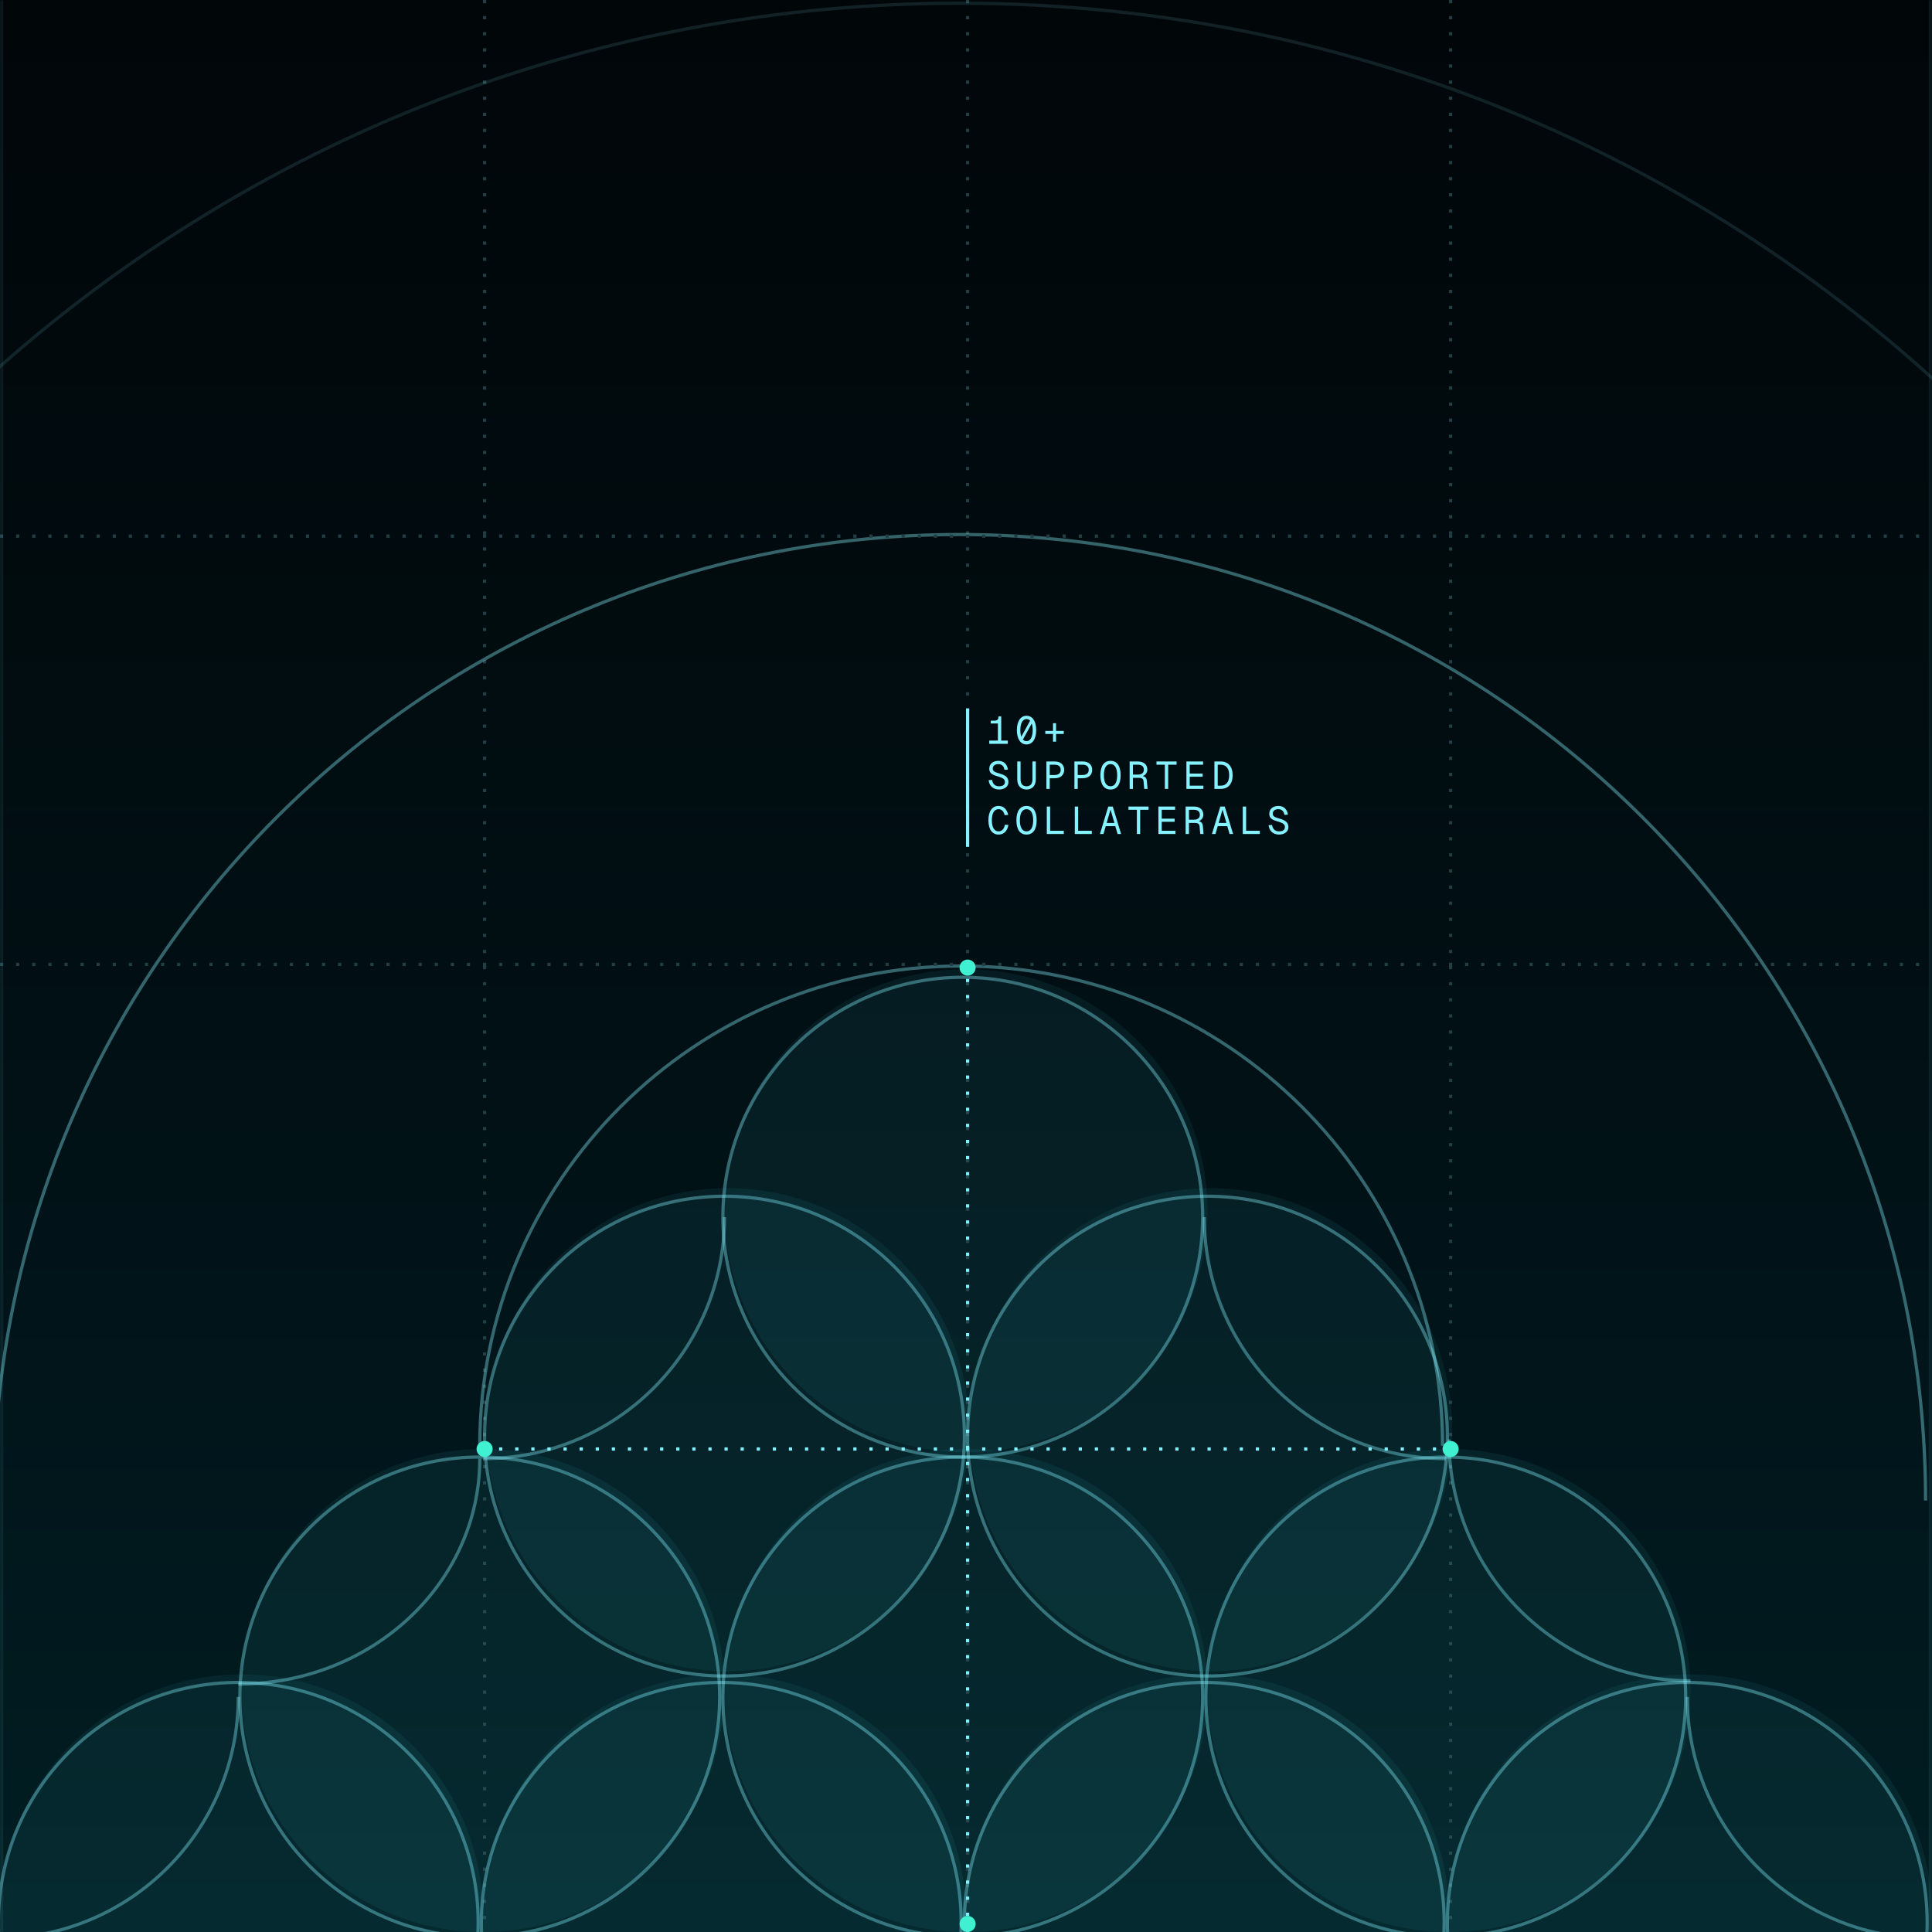 <svg id="eusObh6Svm31" xmlns="http://www.w3.org/2000/svg" xmlns:xlink="http://www.w3.org/1999/xlink" viewBox="0 0 600 600" shape-rendering="geometricPrecision" text-rendering="geometricPrecision" project-id="2d4c5b37579842758c4fd9168256f79b" export-id="ec6c14967b01453fba145d486f73b9d9" cached="false">
<style><![CDATA[
#eusObh6Svm377_to {animation: eusObh6Svm377_to__to 6000ms linear infinite alternate forwards}@keyframes eusObh6Svm377_to__to { 0% {transform: translate(300.5px,300.5px);animation-timing-function: cubic-bezier(0.42,0,0.58,1)} 50% {transform: translate(300.5px,597.5px);animation-timing-function: cubic-bezier(0.42,0,0.58,1)} 100% {transform: translate(300.5px,300.5px)}} #eusObh6Svm378_to {animation: eusObh6Svm378_to__to 6000ms linear infinite alternate forwards}@keyframes eusObh6Svm378_to__to { 0% {transform: translate(300.5px,597.5px);animation-timing-function: cubic-bezier(0.42,0,0.58,1)} 50% {transform: translate(300.5px,300.5px);animation-timing-function: cubic-bezier(0.42,0,0.58,1)} 100% {transform: translate(300.5px,597.5px)}} #eusObh6Svm379_to {animation: eusObh6Svm379_to__to 6000ms linear infinite alternate forwards}@keyframes eusObh6Svm379_to__to { 0% {transform: translate(150.5px,450px);animation-timing-function: cubic-bezier(0.42,0,0.58,1)} 50% {transform: translate(450.5px,450px);animation-timing-function: cubic-bezier(0.42,0,0.58,1)} 100% {transform: translate(150.5px,450px)}} #eusObh6Svm380_to {animation: eusObh6Svm380_to__to 6000ms linear infinite alternate forwards}@keyframes eusObh6Svm380_to__to { 0% {transform: translate(450.5px,450px);animation-timing-function: cubic-bezier(0.42,0,0.58,1)} 50% {transform: translate(150.5px,450px);animation-timing-function: cubic-bezier(0.42,0,0.58,1)} 100% {transform: translate(450.5px,450px)}}
]]></style>
<defs><linearGradient id="eusObh6Svm36-fill" x1="300" y1="0" x2="300" y2="600" spreadMethod="pad" gradientUnits="userSpaceOnUse" gradientTransform="translate(0 0)"><stop id="eusObh6Svm36-fill-0" offset="0%" stop-color="rgba(2,78,94,0)"/><stop id="eusObh6Svm36-fill-1" offset="100%" stop-color="#007f8e"/></linearGradient><filter id="eusObh6Svm39-filter" x="-150%" y="-150%" width="400%" height="400%"><feGaussianBlur id="eusObh6Svm39-filter-drop-shadow-0-blur" in="SourceAlpha" stdDeviation="6,6"/><feOffset id="eusObh6Svm39-filter-drop-shadow-0-offset" dx="0" dy="0" result="tmp"/><feFlood id="eusObh6Svm39-filter-drop-shadow-0-flood" flood-color="rgba(135,242,255,0.2)"/><feComposite id="eusObh6Svm39-filter-drop-shadow-0-composite" operator="in" in2="tmp"/><feMerge id="eusObh6Svm39-filter-drop-shadow-0-merge" result="result"><feMergeNode id="eusObh6Svm39-filter-drop-shadow-0-merge-node-1"/><feMergeNode id="eusObh6Svm39-filter-drop-shadow-0-merge-node-2" in="SourceGraphic"/></feMerge></filter><filter id="eusObh6Svm311-filter" x="-150%" y="-150%" width="400%" height="400%"><feGaussianBlur id="eusObh6Svm311-filter-drop-shadow-0-blur" in="SourceAlpha" stdDeviation="6,6"/><feOffset id="eusObh6Svm311-filter-drop-shadow-0-offset" dx="0" dy="0" result="tmp"/><feFlood id="eusObh6Svm311-filter-drop-shadow-0-flood" flood-color="rgba(135,242,255,0.2)"/><feComposite id="eusObh6Svm311-filter-drop-shadow-0-composite" operator="in" in2="tmp"/><feMerge id="eusObh6Svm311-filter-drop-shadow-0-merge" result="result"><feMergeNode id="eusObh6Svm311-filter-drop-shadow-0-merge-node-1"/><feMergeNode id="eusObh6Svm311-filter-drop-shadow-0-merge-node-2" in="SourceGraphic"/></feMerge></filter><filter id="eusObh6Svm318-filter" x="-150%" y="-150%" width="400%" height="400%"><feGaussianBlur id="eusObh6Svm318-filter-inner-shadow-0-blur" in="SourceAlpha" stdDeviation="1,1"/><feOffset id="eusObh6Svm318-filter-inner-shadow-0-offset" dx="-1" dy="2" result="tmp"/><feComposite id="eusObh6Svm318-filter-inner-shadow-0-composite" operator="arithmetic" k2="-1" k3="1" in2="SourceGraphic"/><feColorMatrix id="eusObh6Svm318-filter-inner-shadow-0-color-matrix" type="matrix" values="0 0 0 0 0.141 0 0 0 0 0.176 0 0 0 0 0.184 0 0 0 1 0"/><feMerge id="eusObh6Svm318-filter-inner-shadow-0-merge" result="result"><feMergeNode id="eusObh6Svm318-filter-inner-shadow-0-merge-node-1" in="SourceGraphic"/><feMergeNode id="eusObh6Svm318-filter-inner-shadow-0-merge-node-2"/></feMerge></filter><filter id="eusObh6Svm322-filter" x="-150%" y="-150%" width="400%" height="400%"><feGaussianBlur id="eusObh6Svm322-filter-inner-shadow-0-blur" in="SourceAlpha" stdDeviation="1,1"/><feOffset id="eusObh6Svm322-filter-inner-shadow-0-offset" dx="-1" dy="2" result="tmp"/><feComposite id="eusObh6Svm322-filter-inner-shadow-0-composite" operator="arithmetic" k2="-1" k3="1" in2="SourceGraphic"/><feColorMatrix id="eusObh6Svm322-filter-inner-shadow-0-color-matrix" type="matrix" values="0 0 0 0 0.141 0 0 0 0 0.176 0 0 0 0 0.184 0 0 0 1 0"/><feMerge id="eusObh6Svm322-filter-inner-shadow-0-merge" result="result"><feMergeNode id="eusObh6Svm322-filter-inner-shadow-0-merge-node-1" in="SourceGraphic"/><feMergeNode id="eusObh6Svm322-filter-inner-shadow-0-merge-node-2"/></feMerge></filter><filter id="eusObh6Svm326-filter" x="-150%" y="-150%" width="400%" height="400%"><feGaussianBlur id="eusObh6Svm326-filter-inner-shadow-0-blur" in="SourceAlpha" stdDeviation="1,1"/><feOffset id="eusObh6Svm326-filter-inner-shadow-0-offset" dx="-1" dy="2" result="tmp"/><feComposite id="eusObh6Svm326-filter-inner-shadow-0-composite" operator="arithmetic" k2="-1" k3="1" in2="SourceGraphic"/><feColorMatrix id="eusObh6Svm326-filter-inner-shadow-0-color-matrix" type="matrix" values="0 0 0 0 0.141 0 0 0 0 0.176 0 0 0 0 0.184 0 0 0 1 0"/><feMerge id="eusObh6Svm326-filter-inner-shadow-0-merge" result="result"><feMergeNode id="eusObh6Svm326-filter-inner-shadow-0-merge-node-1" in="SourceGraphic"/><feMergeNode id="eusObh6Svm326-filter-inner-shadow-0-merge-node-2"/></feMerge></filter><filter id="eusObh6Svm330-filter" x="-150%" y="-150%" width="400%" height="400%"><feGaussianBlur id="eusObh6Svm330-filter-inner-shadow-0-blur" in="SourceAlpha" stdDeviation="1,1"/><feOffset id="eusObh6Svm330-filter-inner-shadow-0-offset" dx="-1" dy="2" result="tmp"/><feComposite id="eusObh6Svm330-filter-inner-shadow-0-composite" operator="arithmetic" k2="-1" k3="1" in2="SourceGraphic"/><feColorMatrix id="eusObh6Svm330-filter-inner-shadow-0-color-matrix" type="matrix" values="0 0 0 0 0.141 0 0 0 0 0.176 0 0 0 0 0.184 0 0 0 1 0"/><feMerge id="eusObh6Svm330-filter-inner-shadow-0-merge" result="result"><feMergeNode id="eusObh6Svm330-filter-inner-shadow-0-merge-node-1" in="SourceGraphic"/><feMergeNode id="eusObh6Svm330-filter-inner-shadow-0-merge-node-2"/></feMerge></filter><filter id="eusObh6Svm334-filter" x="-150%" y="-150%" width="400%" height="400%"><feGaussianBlur id="eusObh6Svm334-filter-inner-shadow-0-blur" in="SourceAlpha" stdDeviation="1,1"/><feOffset id="eusObh6Svm334-filter-inner-shadow-0-offset" dx="-1" dy="2" result="tmp"/><feComposite id="eusObh6Svm334-filter-inner-shadow-0-composite" operator="arithmetic" k2="-1" k3="1" in2="SourceGraphic"/><feColorMatrix id="eusObh6Svm334-filter-inner-shadow-0-color-matrix" type="matrix" values="0 0 0 0 0.141 0 0 0 0 0.176 0 0 0 0 0.184 0 0 0 1 0"/><feMerge id="eusObh6Svm334-filter-inner-shadow-0-merge" result="result"><feMergeNode id="eusObh6Svm334-filter-inner-shadow-0-merge-node-1" in="SourceGraphic"/><feMergeNode id="eusObh6Svm334-filter-inner-shadow-0-merge-node-2"/></feMerge></filter><filter id="eusObh6Svm338-filter" x="-150%" y="-150%" width="400%" height="400%"><feGaussianBlur id="eusObh6Svm338-filter-inner-shadow-0-blur" in="SourceAlpha" stdDeviation="1,1"/><feOffset id="eusObh6Svm338-filter-inner-shadow-0-offset" dx="-1" dy="2" result="tmp"/><feComposite id="eusObh6Svm338-filter-inner-shadow-0-composite" operator="arithmetic" k2="-1" k3="1" in2="SourceGraphic"/><feColorMatrix id="eusObh6Svm338-filter-inner-shadow-0-color-matrix" type="matrix" values="0 0 0 0 0.141 0 0 0 0 0.176 0 0 0 0 0.184 0 0 0 1 0"/><feMerge id="eusObh6Svm338-filter-inner-shadow-0-merge" result="result"><feMergeNode id="eusObh6Svm338-filter-inner-shadow-0-merge-node-1" in="SourceGraphic"/><feMergeNode id="eusObh6Svm338-filter-inner-shadow-0-merge-node-2"/></feMerge></filter><filter id="eusObh6Svm341-filter" x="-150%" y="-150%" width="400%" height="400%"><feGaussianBlur id="eusObh6Svm341-filter-inner-shadow-0-blur" in="SourceAlpha" stdDeviation="1,1"/><feOffset id="eusObh6Svm341-filter-inner-shadow-0-offset" dx="-1" dy="2" result="tmp"/><feComposite id="eusObh6Svm341-filter-inner-shadow-0-composite" operator="arithmetic" k2="-1" k3="1" in2="SourceGraphic"/><feColorMatrix id="eusObh6Svm341-filter-inner-shadow-0-color-matrix" type="matrix" values="0 0 0 0 0.141 0 0 0 0 0.176 0 0 0 0 0.184 0 0 0 1 0"/><feMerge id="eusObh6Svm341-filter-inner-shadow-0-merge" result="result"><feMergeNode id="eusObh6Svm341-filter-inner-shadow-0-merge-node-1" in="SourceGraphic"/><feMergeNode id="eusObh6Svm341-filter-inner-shadow-0-merge-node-2"/></feMerge></filter><filter id="eusObh6Svm343-filter" x="-150%" y="-150%" width="400%" height="400%"><feGaussianBlur id="eusObh6Svm343-filter-inner-shadow-0-blur" in="SourceAlpha" stdDeviation="1,1"/><feOffset id="eusObh6Svm343-filter-inner-shadow-0-offset" dx="-1" dy="2" result="tmp"/><feComposite id="eusObh6Svm343-filter-inner-shadow-0-composite" operator="arithmetic" k2="-1" k3="1" in2="SourceGraphic"/><feColorMatrix id="eusObh6Svm343-filter-inner-shadow-0-color-matrix" type="matrix" values="0 0 0 0 0.141 0 0 0 0 0.176 0 0 0 0 0.184 0 0 0 1 0"/><feMerge id="eusObh6Svm343-filter-inner-shadow-0-merge" result="result"><feMergeNode id="eusObh6Svm343-filter-inner-shadow-0-merge-node-1" in="SourceGraphic"/><feMergeNode id="eusObh6Svm343-filter-inner-shadow-0-merge-node-2"/></feMerge></filter><filter id="eusObh6Svm345-filter" x="-150%" y="-150%" width="400%" height="400%"><feGaussianBlur id="eusObh6Svm345-filter-inner-shadow-0-blur" in="SourceAlpha" stdDeviation="1,1"/><feOffset id="eusObh6Svm345-filter-inner-shadow-0-offset" dx="-1" dy="2" result="tmp"/><feComposite id="eusObh6Svm345-filter-inner-shadow-0-composite" operator="arithmetic" k2="-1" k3="1" in2="SourceGraphic"/><feColorMatrix id="eusObh6Svm345-filter-inner-shadow-0-color-matrix" type="matrix" values="0 0 0 0 0.141 0 0 0 0 0.176 0 0 0 0 0.184 0 0 0 1 0"/><feMerge id="eusObh6Svm345-filter-inner-shadow-0-merge" result="result"><feMergeNode id="eusObh6Svm345-filter-inner-shadow-0-merge-node-1" in="SourceGraphic"/><feMergeNode id="eusObh6Svm345-filter-inner-shadow-0-merge-node-2"/></feMerge></filter><filter id="eusObh6Svm347-filter" x="-150%" y="-150%" width="400%" height="400%"><feGaussianBlur id="eusObh6Svm347-filter-inner-shadow-0-blur" in="SourceAlpha" stdDeviation="1,1"/><feOffset id="eusObh6Svm347-filter-inner-shadow-0-offset" dx="-1" dy="2" result="tmp"/><feComposite id="eusObh6Svm347-filter-inner-shadow-0-composite" operator="arithmetic" k2="-1" k3="1" in2="SourceGraphic"/><feColorMatrix id="eusObh6Svm347-filter-inner-shadow-0-color-matrix" type="matrix" values="0 0 0 0 0.141 0 0 0 0 0.176 0 0 0 0 0.184 0 0 0 1 0"/><feMerge id="eusObh6Svm347-filter-inner-shadow-0-merge" result="result"><feMergeNode id="eusObh6Svm347-filter-inner-shadow-0-merge-node-1" in="SourceGraphic"/><feMergeNode id="eusObh6Svm347-filter-inner-shadow-0-merge-node-2"/></feMerge></filter><filter id="eusObh6Svm349-filter" x="-150%" y="-150%" width="400%" height="400%"><feGaussianBlur id="eusObh6Svm349-filter-inner-shadow-0-blur" in="SourceAlpha" stdDeviation="1,1"/><feOffset id="eusObh6Svm349-filter-inner-shadow-0-offset" dx="-1" dy="2" result="tmp"/><feComposite id="eusObh6Svm349-filter-inner-shadow-0-composite" operator="arithmetic" k2="-1" k3="1" in2="SourceGraphic"/><feColorMatrix id="eusObh6Svm349-filter-inner-shadow-0-color-matrix" type="matrix" values="0 0 0 0 0.141 0 0 0 0 0.176 0 0 0 0 0.184 0 0 0 1 0"/><feMerge id="eusObh6Svm349-filter-inner-shadow-0-merge" result="result"><feMergeNode id="eusObh6Svm349-filter-inner-shadow-0-merge-node-1" in="SourceGraphic"/><feMergeNode id="eusObh6Svm349-filter-inner-shadow-0-merge-node-2"/></feMerge></filter><filter id="eusObh6Svm351-filter" x="-150%" y="-150%" width="400%" height="400%"><feGaussianBlur id="eusObh6Svm351-filter-inner-shadow-0-blur" in="SourceAlpha" stdDeviation="1,1"/><feOffset id="eusObh6Svm351-filter-inner-shadow-0-offset" dx="-1" dy="2" result="tmp"/><feComposite id="eusObh6Svm351-filter-inner-shadow-0-composite" operator="arithmetic" k2="-1" k3="1" in2="SourceGraphic"/><feColorMatrix id="eusObh6Svm351-filter-inner-shadow-0-color-matrix" type="matrix" values="0 0 0 0 0.141 0 0 0 0 0.176 0 0 0 0 0.184 0 0 0 1 0"/><feMerge id="eusObh6Svm351-filter-inner-shadow-0-merge" result="result"><feMergeNode id="eusObh6Svm351-filter-inner-shadow-0-merge-node-1" in="SourceGraphic"/><feMergeNode id="eusObh6Svm351-filter-inner-shadow-0-merge-node-2"/></feMerge></filter><filter id="eusObh6Svm355-filter" x="-150%" y="-150%" width="400%" height="400%"><feGaussianBlur id="eusObh6Svm355-filter-inner-shadow-0-blur" in="SourceAlpha" stdDeviation="1,1"/><feOffset id="eusObh6Svm355-filter-inner-shadow-0-offset" dx="-1" dy="2" result="tmp"/><feComposite id="eusObh6Svm355-filter-inner-shadow-0-composite" operator="arithmetic" k2="-1" k3="1" in2="SourceGraphic"/><feColorMatrix id="eusObh6Svm355-filter-inner-shadow-0-color-matrix" type="matrix" values="0 0 0 0 0.141 0 0 0 0 0.176 0 0 0 0 0.184 0 0 0 1 0"/><feMerge id="eusObh6Svm355-filter-inner-shadow-0-merge" result="result"><feMergeNode id="eusObh6Svm355-filter-inner-shadow-0-merge-node-1" in="SourceGraphic"/><feMergeNode id="eusObh6Svm355-filter-inner-shadow-0-merge-node-2"/></feMerge></filter><filter id="eusObh6Svm359-filter" x="-150%" y="-150%" width="400%" height="400%"><feGaussianBlur id="eusObh6Svm359-filter-inner-shadow-0-blur" in="SourceAlpha" stdDeviation="1,1"/><feOffset id="eusObh6Svm359-filter-inner-shadow-0-offset" dx="-1" dy="2" result="tmp"/><feComposite id="eusObh6Svm359-filter-inner-shadow-0-composite" operator="arithmetic" k2="-1" k3="1" in2="SourceGraphic"/><feColorMatrix id="eusObh6Svm359-filter-inner-shadow-0-color-matrix" type="matrix" values="0 0 0 0 0.141 0 0 0 0 0.176 0 0 0 0 0.184 0 0 0 1 0"/><feMerge id="eusObh6Svm359-filter-inner-shadow-0-merge" result="result"><feMergeNode id="eusObh6Svm359-filter-inner-shadow-0-merge-node-1" in="SourceGraphic"/><feMergeNode id="eusObh6Svm359-filter-inner-shadow-0-merge-node-2"/></feMerge></filter><filter id="eusObh6Svm363-filter" x="-150%" y="-150%" width="400%" height="400%"><feGaussianBlur id="eusObh6Svm363-filter-inner-shadow-0-blur" in="SourceAlpha" stdDeviation="1,1"/><feOffset id="eusObh6Svm363-filter-inner-shadow-0-offset" dx="-1" dy="2" result="tmp"/><feComposite id="eusObh6Svm363-filter-inner-shadow-0-composite" operator="arithmetic" k2="-1" k3="1" in2="SourceGraphic"/><feColorMatrix id="eusObh6Svm363-filter-inner-shadow-0-color-matrix" type="matrix" values="0 0 0 0 0.141 0 0 0 0 0.176 0 0 0 0 0.184 0 0 0 1 0"/><feMerge id="eusObh6Svm363-filter-inner-shadow-0-merge" result="result"><feMergeNode id="eusObh6Svm363-filter-inner-shadow-0-merge-node-1" in="SourceGraphic"/><feMergeNode id="eusObh6Svm363-filter-inner-shadow-0-merge-node-2"/></feMerge></filter><filter id="eusObh6Svm367-filter" x="-150%" y="-150%" width="400%" height="400%"><feGaussianBlur id="eusObh6Svm367-filter-inner-shadow-0-blur" in="SourceAlpha" stdDeviation="1,1"/><feOffset id="eusObh6Svm367-filter-inner-shadow-0-offset" dx="-1" dy="2" result="tmp"/><feComposite id="eusObh6Svm367-filter-inner-shadow-0-composite" operator="arithmetic" k2="-1" k3="1" in2="SourceGraphic"/><feColorMatrix id="eusObh6Svm367-filter-inner-shadow-0-color-matrix" type="matrix" values="0 0 0 0 0.141 0 0 0 0 0.176 0 0 0 0 0.184 0 0 0 1 0"/><feMerge id="eusObh6Svm367-filter-inner-shadow-0-merge" result="result"><feMergeNode id="eusObh6Svm367-filter-inner-shadow-0-merge-node-1" in="SourceGraphic"/><feMergeNode id="eusObh6Svm367-filter-inner-shadow-0-merge-node-2"/></feMerge></filter><filter id="eusObh6Svm369-filter" x="-150%" y="-150%" width="400%" height="400%"><feGaussianBlur id="eusObh6Svm369-filter-inner-shadow-0-blur" in="SourceAlpha" stdDeviation="1,1"/><feOffset id="eusObh6Svm369-filter-inner-shadow-0-offset" dx="-2" dy="0" result="tmp"/><feComposite id="eusObh6Svm369-filter-inner-shadow-0-composite" operator="arithmetic" k2="-1" k3="1" in2="SourceGraphic"/><feColorMatrix id="eusObh6Svm369-filter-inner-shadow-0-color-matrix" type="matrix" values="0 0 0 0 0.141 0 0 0 0 0.176 0 0 0 0 0.184 0 0 0 1 0"/><feMerge id="eusObh6Svm369-filter-inner-shadow-0-merge" result="result"><feMergeNode id="eusObh6Svm369-filter-inner-shadow-0-merge-node-1" in="SourceGraphic"/><feMergeNode id="eusObh6Svm369-filter-inner-shadow-0-merge-node-2"/></feMerge></filter><filter id="eusObh6Svm371-filter" x="-150%" y="-150%" width="400%" height="400%"><feGaussianBlur id="eusObh6Svm371-filter-inner-shadow-0-blur" in="SourceAlpha" stdDeviation="1,1"/><feOffset id="eusObh6Svm371-filter-inner-shadow-0-offset" dx="-2" dy="0" result="tmp"/><feComposite id="eusObh6Svm371-filter-inner-shadow-0-composite" operator="arithmetic" k2="-1" k3="1" in2="SourceGraphic"/><feColorMatrix id="eusObh6Svm371-filter-inner-shadow-0-color-matrix" type="matrix" values="0 0 0 0 0.141 0 0 0 0 0.176 0 0 0 0 0.184 0 0 0 1 0"/><feMerge id="eusObh6Svm371-filter-inner-shadow-0-merge" result="result"><feMergeNode id="eusObh6Svm371-filter-inner-shadow-0-merge-node-1" in="SourceGraphic"/><feMergeNode id="eusObh6Svm371-filter-inner-shadow-0-merge-node-2"/></feMerge></filter><filter id="eusObh6Svm373-filter" x="-150%" y="-150%" width="400%" height="400%"><feGaussianBlur id="eusObh6Svm373-filter-inner-shadow-0-blur" in="SourceAlpha" stdDeviation="1,1"/><feOffset id="eusObh6Svm373-filter-inner-shadow-0-offset" dx="-2" dy="0" result="tmp"/><feComposite id="eusObh6Svm373-filter-inner-shadow-0-composite" operator="arithmetic" k2="-1" k3="1" in2="SourceGraphic"/><feColorMatrix id="eusObh6Svm373-filter-inner-shadow-0-color-matrix" type="matrix" values="0 0 0 0 0.141 0 0 0 0 0.176 0 0 0 0 0.184 0 0 0 1 0"/><feMerge id="eusObh6Svm373-filter-inner-shadow-0-merge" result="result"><feMergeNode id="eusObh6Svm373-filter-inner-shadow-0-merge-node-1" in="SourceGraphic"/><feMergeNode id="eusObh6Svm373-filter-inner-shadow-0-merge-node-2"/></feMerge></filter></defs><g><g clip-path="url(#eusObh6Svm381)"><g><path d="M0,0h600v600h-600L0,0Z" fill="#010609"/><path d="M0,0h600v600h-600L0,0Z" fill="url(#eusObh6Svm36-fill)" fill-opacity="0.2"/><line x1="150.5" y1="0" x2="150.5" y2="600" fill="none" stroke="#213e44" stroke-dasharray="1,4"/><line x1="300.5" y1="0" x2="300.5" y2="600" fill="none" stroke="#213e44" stroke-dasharray="1,4"/><g filter="url(#eusObh6Svm39-filter)"><path d="M307.22,231v-1.008h2.688v-5.304h-2.232v-.888h1.152c.912,0,1.272-.36,1.272-1.32h.84v7.512h2.04v1.008h-5.76Zm11.575.192c-1.86,0-3-1.716-3-4.44c0-2.748,1.14-4.464,3-4.464s3,1.716,3,4.464c0,2.724-1.14,4.44-3,4.44Zm-1.92-4.44c0,.804.108,1.488.3,2.04l2.736-4.98c-.3-.336-.684-.516-1.116-.516-1.188,0-1.92,1.332-1.92,3.456Zm1.92,3.432c1.188,0,1.92-1.332,1.92-3.432c0-.816-.108-1.512-.3-2.052l-2.736,4.968c.3.336.672.516,1.116.516Zm5.828-2.256v-.936h2.4v-2.4h.936v2.4h2.4v.936h-2.4v2.4h-.936v-2.4h-2.4Zm-14.391,17.264c-1.8,0-3.06-1.188-3.204-2.916l1.08-.072c.168,1.272.948,1.98,2.148,1.98c1.188,0,1.836-.468,1.836-1.296c0-.816-.408-1.26-2.388-1.824-1.776-.504-2.472-1.08-2.472-2.352c0-1.428,1.08-2.424,2.832-2.424s2.76,1.152,2.952,2.712l-1.08.072c-.144-1.032-.744-1.776-1.896-1.776-1.056,0-1.728.552-1.728,1.368c0,.804.432,1.08,2.04,1.536c2.076.588,2.82,1.296,2.82,2.712c0,1.344-1.2,2.28-2.94,2.28Zm8.563,0c-1.788,0-2.88-1.212-2.88-3.168v-5.544h1.032v5.544c0,1.404.648,2.16,1.848,2.16s1.848-.756,1.848-2.16v-5.544h1.032v5.544c0,1.956-1.092,3.168-2.88,3.168Zm6.176-.192v-8.52h2.592c1.776,0,2.928.972,2.928,2.604s-1.152,2.604-2.928,2.604h-1.56v3.312h-1.032Zm1.032-4.32h1.44c1.344,0,1.968-.564,1.968-1.596s-.624-1.596-1.968-1.596h-1.44v3.192Zm7.663,4.32v-8.52h2.592c1.776,0,2.928.972,2.928,2.604s-1.152,2.604-2.928,2.604h-1.56v3.312h-1.032Zm1.032-4.32h1.44c1.344,0,1.968-.564,1.968-1.596s-.624-1.596-1.968-1.596h-1.44v3.192Zm10.183,4.512c-2.016,0-3.144-1.596-3.144-4.44c0-2.868,1.128-4.464,3.144-4.464s3.144,1.596,3.144,4.464c0,2.844-1.128,4.44-3.144,4.44Zm0-1.008c1.32,0,2.064-1.2,2.064-3.432s-.744-3.456-2.064-3.456-2.064,1.224-2.064,3.456.744,3.432,2.064,3.432Zm5.936.816v-8.52h2.592c1.788,0,2.904.96,2.904,2.544c0,1.008-.684,1.752-1.44,2.004.816.156,1.212.612,1.296,1.524l.216,2.448h-1.032l-.204-2.316c-.072-.792-.42-1.116-1.524-1.116h-1.776v3.432h-1.032Zm1.032-4.44h1.56c1.176,0,1.824-.552,1.824-1.536s-.648-1.536-1.824-1.536h-1.56v3.072Zm9.907,4.44v-7.512h-2.604v-1.008h6.24v1.008h-2.604v7.512h-1.032Zm6.691,0v-8.52h5.184v1.008h-4.152v2.748h4.008v.984h-4.008v2.772h4.248v1.008h-5.28Zm8.696,0v-8.52h2.016c2.208,0,3.648,1.536,3.648,4.272s-1.44,4.248-3.648,4.248h-2.016Zm1.032-1.008h.924c1.656,0,2.628-1.08,2.628-3.24s-.972-3.264-2.628-3.264h-.924v6.504Zm-68.051,15.2c-2.04,0-3.168-1.716-3.168-4.44c0-2.748,1.128-4.464,3.168-4.464c1.5,0,2.616,1.032,2.976,2.796l-1.104.072c-.276-1.224-.984-1.86-1.872-1.86-1.356,0-2.088,1.248-2.088,3.456c0,2.196.732,3.432,2.088,3.432.984,0,1.716-.696,1.956-2.052l1.092.06c-.312,1.872-1.44,3-3.048,3Zm8.671,0c-2.016,0-3.144-1.596-3.144-4.44c0-2.868,1.128-4.464,3.144-4.464s3.144,1.596,3.144,4.464c0,2.844-1.128,4.44-3.144,4.44Zm0-1.008c1.32,0,2.064-1.2,2.064-3.432s-.744-3.456-2.064-3.456-2.064,1.224-2.064,3.456.744,3.432,2.064,3.432Zm6.296.816v-8.52h1.032v7.512h4.248v1.008h-5.28Zm8.695,0v-8.52h1.032v7.512h4.248v1.008h-5.28Zm7.807,0l2.592-8.52h1.392l2.592,8.52h-1.104l-.696-2.424h-2.976L342.697,259h-1.104Zm3.288-7.584l-1.2,4.152h2.4l-1.2-4.152Zm8.18,7.584v-7.512h-2.604v-1.008h6.24v1.008h-2.604v7.512h-1.032Zm6.691,0v-8.52h5.184v1.008h-4.152v2.748h4.008v.984h-4.008v2.772h4.248v1.008h-5.28Zm8.455,0v-8.52h2.592c1.788,0,2.904.96,2.904,2.544c0,1.008-.684,1.752-1.44,2.004.816.156,1.212.612,1.296,1.524l.216,2.448h-1.032l-.204-2.316c-.072-.792-.42-1.116-1.524-1.116h-1.776v3.432h-1.032Zm1.032-4.44h1.56c1.176,0,1.824-.552,1.824-1.536s-.648-1.536-1.824-1.536h-1.56v3.072Zm7.136,4.44l2.592-8.52h1.392l2.592,8.52h-1.104l-.696-2.424h-2.976L377.479,259h-1.104Zm3.288-7.584l-1.2,4.152h2.4l-1.2-4.152ZM385.958,259v-8.52h1.032v7.512h4.248v1.008h-5.28Zm11.227.192c-1.8,0-3.06-1.188-3.204-2.916l1.08-.072c.168,1.272.948,1.98,2.148,1.98c1.188,0,1.836-.468,1.836-1.296c0-.816-.408-1.26-2.388-1.824-1.776-.504-2.472-1.08-2.472-2.352c0-1.428,1.08-2.424,2.832-2.424s2.76,1.152,2.952,2.712l-1.08.072c-.144-1.032-.744-1.776-1.896-1.776-1.056,0-1.728.552-1.728,1.368c0,.804.432,1.08,2.04,1.536c2.076.588,2.82,1.296,2.82,2.712c0,1.344-1.2,2.28-2.94,2.28Z" fill="#86f1ff"/></g><g filter="url(#eusObh6Svm311-filter)"><line x1="300.5" y1="220" x2="300.5" y2="263" fill="none" stroke="#86f1ff"/></g><path d="M300.5,600v-300" fill="none" stroke="#86f1ff" stroke-dasharray="1,4"/><path d="M150,450h300" fill="none" stroke="#86f1ff" stroke-dasharray="1,4"/><line x1="450.5" y1="0" x2="450.5" y2="600" fill="none" stroke="#213e44" stroke-dasharray="1,4"/><g><circle r="75" transform="matrix(0-1 1 0 75 595)" fill="#4deaff" fill-opacity="0.06"/><g opacity="0.38" filter="url(#eusObh6Svm318-filter)"><circle r="74.5" transform="matrix(0-1 1 0 75 595)" fill="none" stroke="#86f1ff"/></g></g><g><circle r="75" transform="matrix(0-1 1 0 225 595)" fill="#4deaff" fill-opacity="0.06"/><g opacity="0.38" filter="url(#eusObh6Svm322-filter)"><circle r="74.5" transform="matrix(0-1 1 0 225 595)" fill="none" stroke="#86f1ff"/></g></g><g><circle r="75" transform="matrix(0-1 1 0 150 525)" fill="#4deaff" fill-opacity="0.06"/><g opacity="0.38" filter="url(#eusObh6Svm326-filter)"><circle r="74.5" transform="matrix(0-1 1 0 150 525)" fill="none" stroke="#86f1ff"/></g></g><g><circle r="75" transform="matrix(0-1 1 0 300 525)" fill="#4deaff" fill-opacity="0.06"/><g opacity="0.38" filter="url(#eusObh6Svm330-filter)"><circle r="74.5" transform="matrix(0-1 1 0 300 525)" fill="none" stroke="#86f1ff"/></g></g><g><circle r="75" transform="matrix(0-1 1 0 226 444)" fill="#4deaff" fill-opacity="0.06"/><g opacity="0.38" filter="url(#eusObh6Svm334-filter)"><circle r="74.5" transform="matrix(0-1 1 0 226 444)" fill="none" stroke="#86f1ff"/></g></g><g><circle r="75" transform="matrix(0-1 1 0 300 376)" fill="#4deaff" fill-opacity="0.06"/><g opacity="0.38" filter="url(#eusObh6Svm338-filter)"><circle r="74.5" transform="matrix(0-1 1 0 300 376)" fill="none" stroke="#86f1ff"/></g></g><g><g opacity="0.38" filter="url(#eusObh6Svm341-filter)"><path d="M75,525c0,41.421-33.579,75-75,75" fill="none" stroke="#86f1ff"/></g><g opacity="0.38" filter="url(#eusObh6Svm343-filter)"><path d="M600,600c-41.421,0-75-33.579-75-75" fill="none" stroke="#86f1ff"/></g><g opacity="0.38" filter="url(#eusObh6Svm345-filter)"><path d="M226,376c0,41.421-33.579,75-75,75" fill="none" stroke="#86f1ff"/></g><g opacity="0.38" filter="url(#eusObh6Svm347-filter)"><path d="M150,451c0,38.66-33.579,70-75,70" fill="none" stroke="#86f1ff"/></g><g opacity="0.38" filter="url(#eusObh6Svm349-filter)"><path d="M451,445c0,41.421,33.579,75,75,75" fill="none" stroke="#86f1ff"/></g><g opacity="0.38" filter="url(#eusObh6Svm351-filter)"><path d="M450,451c-41.421,0-75-33.579-75-75" fill="none" stroke="#86f1ff"/></g></g><g><circle r="75" transform="matrix(0-1 1 0 450 525)" fill="#4deaff" fill-opacity="0.06"/><g opacity="0.38" filter="url(#eusObh6Svm355-filter)"><circle r="74.5" transform="matrix(0-1 1 0 450 525)" fill="none" stroke="#86f1ff"/></g></g><g><circle r="75" transform="matrix(0-1 1 0 376 444)" fill="#4deaff" fill-opacity="0.06"/><g opacity="0.38" filter="url(#eusObh6Svm359-filter)"><circle r="74.5" transform="matrix(0-1 1 0 376 444)" fill="none" stroke="#86f1ff"/></g></g><g><circle r="75" transform="matrix(0-1 1 0 375 595)" fill="#4deaff" fill-opacity="0.06"/><g opacity="0.38" filter="url(#eusObh6Svm363-filter)"><circle r="74.5" transform="matrix(0-1 1 0 375 595)" fill="none" stroke="#86f1ff"/></g></g><g><circle r="75" transform="matrix(0-1 1 0 525 595)" fill="#4deaff" fill-opacity="0.06"/><g opacity="0.38" filter="url(#eusObh6Svm367-filter)"><circle r="74.5" transform="matrix(0-1 1 0 525 595)" fill="none" stroke="#86f1ff"/></g></g><g opacity="0.38" filter="url(#eusObh6Svm369-filter)"><path d="M151,449c0-82.29,66.933-149,149.5-149s149.5,66.71,149.5,149" fill="none" stroke="#86f1ff"/></g><g opacity="0.38" filter="url(#eusObh6Svm371-filter)"><path d="M0,466c-0-165.685,134.315-300,300-300s300,134.315,300,300" fill="none" stroke="#86f1ff"/></g><g opacity="0.12" filter="url(#eusObh6Svm373-filter)"><path d="M-150,451C-150,202.472,51.472,1,300,1C548.528,1,750,202.472,750,451" fill="none" stroke="#86f1ff"/></g><line x1="0" y1="299.5" x2="600" y2="299.5" fill="none" stroke="#213e44" stroke-dasharray="1,4"/><line x1="0" y1="166.5" x2="600" y2="166.5" fill="none" stroke="#213e44" stroke-dasharray="1,4"/><g id="eusObh6Svm377_to" transform="translate(300.5,300.5)"><circle r="2.5" transform="translate(0,0)" fill="#3ff1d0"/></g><g id="eusObh6Svm378_to" transform="translate(300.5,597.5)"><circle r="2.5" transform="translate(0,0)" fill="#3ff1d0"/></g><g id="eusObh6Svm379_to" transform="translate(150.5,450)"><circle r="2.5" transform="translate(0,0)" fill="#3ff1d0"/></g><g id="eusObh6Svm380_to" transform="translate(450.5,450)"><circle r="2.5" transform="translate(0,0)" fill="#3ff1d0"/></g></g><clipPath id="eusObh6Svm381"><path d="M0,0h600v600h-600L0,0Z" fill="#fff"/></clipPath></g><g mask="url(#eusObh6Svm385)"><path d="M599,0v600h2v-600h-2ZM1,600L1,0h-2v600h2Z" fill="#86f1ff" fill-opacity="0.08"/><mask id="eusObh6Svm385" mask-type="luminance" x="-150%" y="-150%" height="400%" width="400%"><path d="M0,0h600v600h-600L0,0Z" fill="#fff"/></mask></g></g></svg>
